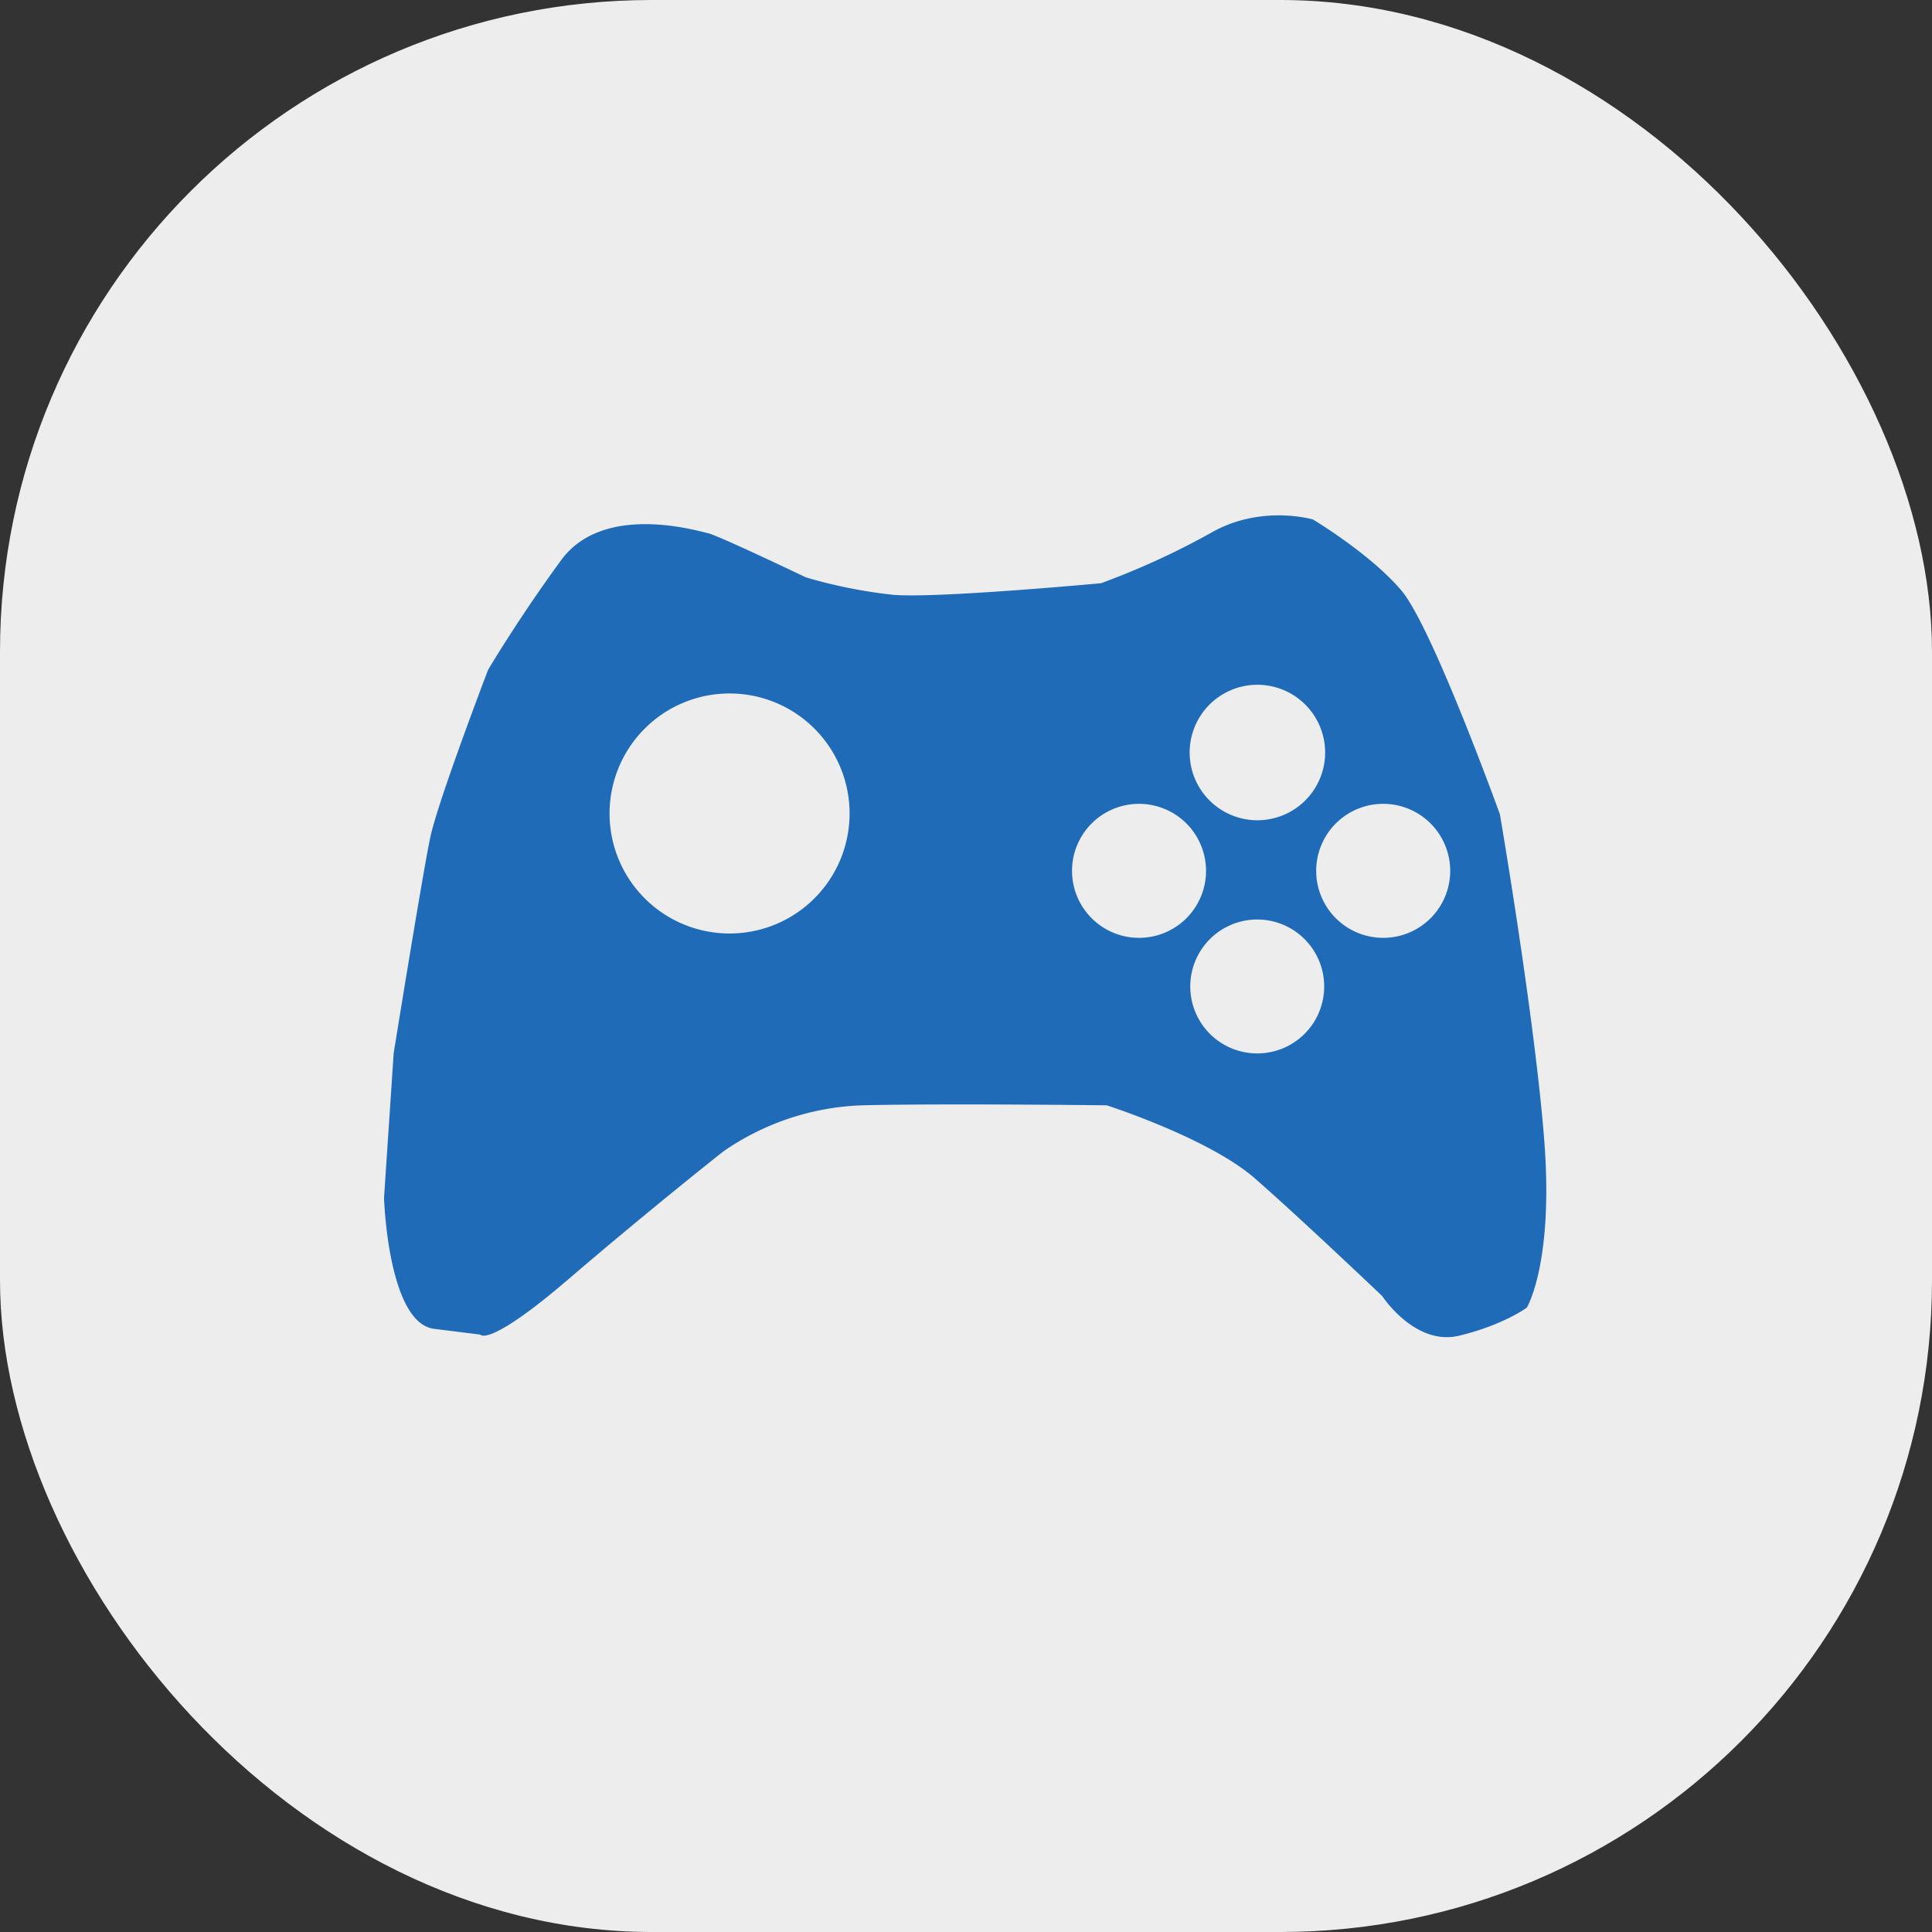 <svg xmlns="http://www.w3.org/2000/svg" viewBox="0 0 444.62 444.62"><rect x="0" y="0" width="444.62" height="444.62" fill="#333333" stroke="none"/><defs><style>.cls-1{fill:#ededed;}.cls-2{fill:#1f6bb8;}</style></defs><g id="Illustration"><rect class="cls-1" width="444.62" height="444.62" rx="150"/><path class="cls-2" d="M414.05,372.13c-2.22-28.38-10.2-74.95-10.2-74.95s-15.53-43-22.62-51.44-20.4-16.41-20.4-16.41-12-3.55-23.51,3.1A177.74,177.74,0,0,1,312.05,244s-38.14,3.55-47.9,2.66a114.81,114.81,0,0,1-20-4s-20.4-9.76-22.62-10.2-23.94-7.1-33.7,6.21S171,263.92,171,263.92s-11.53,30.16-13.31,38.58-8.42,49.67-8.42,49.67l-2.22,33.26s.88,28.83,11.53,30.16l10.64,1.33s1.78,3.11,20.4-12.86,35.48-29.27,35.48-29.27a59.57,59.57,0,0,1,31.93-10.64c18.63-.45,56.33,0,56.33,0s23.5,7.54,34.14,16.85,29.27,27.05,29.27,27.05,7.54,11.58,17.74,9.11,15.53-6.45,15.53-6.45S416.26,400.51,414.05,372.13ZM226.57,324.61A27.62,27.62,0,1,1,254.19,297,27.62,27.62,0,0,1,226.57,324.61ZM348,267.37A15.59,15.59,0,1,1,332.45,283,15.59,15.59,0,0,1,348,267.37ZM320.8,325.61a15.42,15.42,0,1,1,15.42-15.42A15.41,15.41,0,0,1,320.8,325.61ZM348,352.21a15.41,15.41,0,1,1,15.41-15.41A15.4,15.4,0,0,1,348,352.21ZM377,325.61a15.42,15.42,0,1,1,15.41-15.42A15.41,15.41,0,0,1,377,325.61Z" transform="translate(-58.67 -109.78)"/></g></svg>